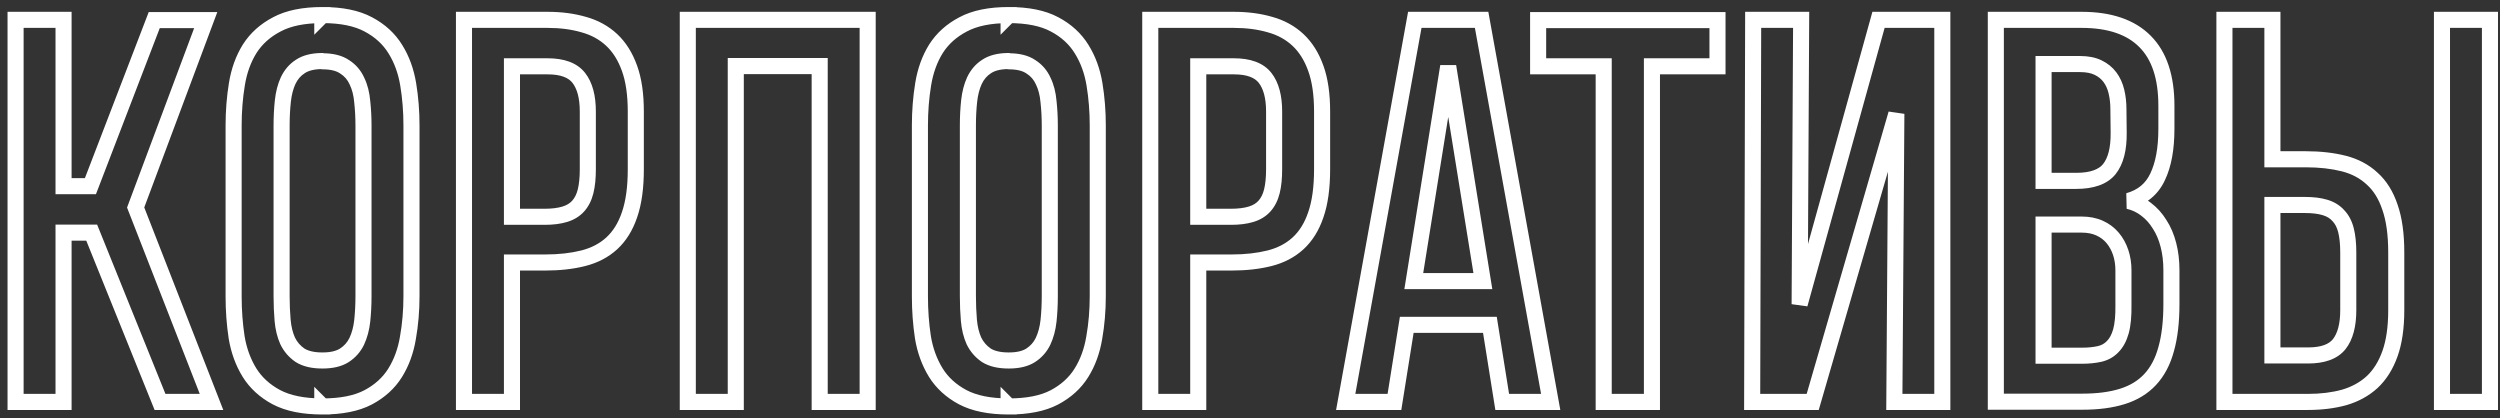 <?xml version="1.0" encoding="UTF-8"?> <svg xmlns="http://www.w3.org/2000/svg" width="311" height="52" viewBox="0 0 311 52" fill="none"><rect x="0" y="0" width="311" height="52" fill="#333333" stroke="none"/> <path d="M1.938 50H0.938V51H1.938V50ZM1.938 2.469V1.469H0.938V2.469H1.938ZM7.906 2.469H8.906V1.469H7.906V2.469ZM7.906 23.156H6.906V24.156H7.906V23.156ZM11.25 23.156V24.156H11.937L12.184 23.515L11.25 23.156ZM19.188 2.5V1.5H18.5L18.254 2.141L19.188 2.5ZM25.594 2.5L26.53 2.85L27.035 1.5H25.594V2.5ZM16.875 25.812L15.938 25.462L15.805 25.82L15.943 26.176L16.875 25.812ZM26.312 50V51H27.776L27.244 49.636L26.312 50ZM19.906 50L18.979 50.374L19.232 51H19.906V50ZM11.406 28.938L12.334 28.563L12.081 27.938H11.406V28.938ZM7.906 28.938V27.938H6.906V28.938H7.906ZM7.906 50V51H8.906V50H7.906ZM2.938 50V2.469H0.938V50H2.938ZM1.938 3.469H7.906V1.469H1.938V3.469ZM6.906 2.469V23.156H8.906V2.469H6.906ZM7.906 24.156H11.25V22.156H7.906V24.156ZM12.184 23.515L20.121 2.859L18.254 2.141L10.316 22.798L12.184 23.515ZM19.188 3.5H25.594V1.5H19.188V3.5ZM24.657 2.15L15.938 25.462L17.812 26.163L26.53 2.85L24.657 2.15ZM15.943 26.176L25.381 50.364L27.244 49.636L17.807 25.449L15.943 26.176ZM26.312 49H19.906V51H26.312V49ZM20.834 49.626L12.334 28.563L10.479 29.312L18.979 50.374L20.834 49.626ZM11.406 27.938H7.906V29.938H11.406V27.938ZM6.906 28.938V50H8.906V28.938H6.906ZM7.906 49H1.938V51H7.906V49ZM40.094 1.906H39.094V4.32L40.801 2.613L40.094 1.906ZM40.125 1.875V0.875H39.711L39.418 1.168L40.125 1.875ZM45.812 3.031L45.34 3.913L45.345 3.915L45.812 3.031ZM49.188 6.125L48.335 6.648L48.339 6.654L49.188 6.125ZM50.75 42L49.765 41.825L49.763 41.838L50.75 42ZM45.781 49.438L46.244 50.324L46.249 50.322L45.781 49.438ZM40.125 50.562L39.418 51.27L39.711 51.562H40.125V50.562ZM40.094 50.531L40.801 49.824L39.094 48.117V50.531H40.094ZM40.094 50.562V51.562H41.094V50.562H40.094ZM34.375 49.406L33.902 50.288L33.908 50.29L34.375 49.406ZM31.031 46.344L30.179 46.866L30.183 46.873L31.031 46.344ZM29.438 41.969L28.449 42.119L28.45 42.126L28.451 42.133L29.438 41.969ZM29.469 10.469L30.456 10.631L30.456 10.629L29.469 10.469ZM31.062 6.062L30.22 5.524L30.214 5.534L31.062 6.062ZM34.438 3.031L34.9 3.918L34.91 3.913L34.438 3.031ZM40.094 1.875H41.094V0.875H40.094V1.875ZM42.812 44.219L43.343 45.067L43.349 45.062L42.812 44.219ZM44.375 42.469L45.275 42.906L45.279 42.896L44.375 42.469ZM45.062 39.906L46.057 40.014L46.057 40.012L45.062 39.906ZM45.062 12.656L44.066 12.741L44.067 12.753L44.068 12.764L45.062 12.656ZM44.406 10.094L43.492 10.5L43.499 10.515L43.507 10.531L44.406 10.094ZM42.875 8.312L42.309 9.137L42.323 9.147L42.338 9.156L42.875 8.312ZM39.969 7.594L40.416 6.699L40.196 6.589L39.95 6.594L39.969 7.594ZM37.344 8.281L37.886 9.122L37.895 9.115L37.905 9.109L37.344 8.281ZM35.844 10.031L34.939 9.604L34.934 9.615L35.844 10.031ZM35.781 42.406L34.867 42.812L34.874 42.828L34.882 42.843L35.781 42.406ZM37.312 44.188L36.746 45.011L36.761 45.022L36.776 45.031L37.312 44.188ZM40.801 2.613L40.832 2.582L39.418 1.168L39.387 1.199L40.801 2.613ZM40.125 2.875C42.383 2.875 44.098 3.247 45.34 3.913L46.285 2.15C44.652 1.274 42.576 0.875 40.125 0.875V2.875ZM45.345 3.915C46.66 4.61 47.645 5.522 48.335 6.648L50.04 5.602C49.147 4.144 47.882 2.994 46.28 2.147L45.345 3.915ZM48.339 6.654C49.053 7.801 49.543 9.132 49.794 10.662L51.768 10.338C51.478 8.577 50.905 6.991 50.036 5.596L48.339 6.654ZM49.794 10.662C50.056 12.252 50.188 13.896 50.188 15.594H52.188C52.188 13.792 52.048 12.04 51.768 10.338L49.794 10.662ZM50.188 15.594V36.844H52.188V15.594H50.188ZM50.188 36.844C50.188 38.581 50.046 40.241 49.765 41.825L51.735 42.175C52.037 40.467 52.188 38.69 52.188 36.844H50.188ZM49.763 41.838C49.511 43.368 49.022 44.699 48.307 45.846L50.005 46.904C50.874 45.509 51.447 43.923 51.737 42.162L49.763 41.838ZM48.307 45.846C47.619 46.952 46.632 47.857 45.314 48.553L46.249 50.322C47.847 49.477 49.111 48.34 50.005 46.904L48.307 45.846ZM45.319 48.551C44.073 49.201 42.363 49.562 40.125 49.562V51.562C42.553 51.562 44.615 51.174 46.244 50.324L45.319 48.551ZM40.832 49.855L40.801 49.824L39.387 51.238L39.418 51.27L40.832 49.855ZM39.094 50.531V50.562H41.094V50.531H39.094ZM40.094 49.562C37.837 49.562 36.108 49.191 34.842 48.522L33.908 50.29C35.558 51.163 37.642 51.562 40.094 51.562V49.562ZM34.848 48.525C33.55 47.829 32.571 46.924 31.88 45.815L30.183 46.873C31.075 48.305 32.325 49.442 33.902 50.288L34.848 48.525ZM31.884 45.821C31.165 44.648 30.675 43.314 30.424 41.804L28.451 42.133C28.741 43.874 29.314 45.456 30.179 46.866L31.884 45.821ZM30.426 41.819C30.184 40.225 30.062 38.577 30.062 36.875H28.062C28.062 38.673 28.191 40.421 28.449 42.119L30.426 41.819ZM30.062 36.875V15.594H28.062V36.875H30.062ZM30.062 15.594C30.062 13.874 30.194 12.22 30.456 10.631L28.482 10.306C28.202 12.009 28.062 13.772 28.062 15.594H30.062ZM30.456 10.629C30.708 9.077 31.198 7.736 31.911 6.591L30.214 5.534C29.344 6.93 28.771 8.528 28.482 10.308L30.456 10.629ZM31.905 6.601C32.616 5.488 33.605 4.593 34.9 3.918L33.975 2.145C32.395 2.969 31.134 4.095 30.22 5.524L31.905 6.601ZM34.91 3.913C36.153 3.246 37.859 2.875 40.094 2.875V0.875C37.662 0.875 35.597 1.275 33.965 2.15L34.91 3.913ZM39.094 1.875V1.906H41.094V1.875H39.094ZM40.125 45.844C41.361 45.844 42.462 45.617 43.343 45.067L42.282 43.371C41.829 43.654 41.139 43.844 40.125 43.844V45.844ZM43.349 45.062C44.192 44.526 44.839 43.802 45.275 42.906L43.475 42.032C43.203 42.593 42.808 43.036 42.276 43.375L43.349 45.062ZM45.279 42.896C45.688 42.03 45.942 41.066 46.057 40.014L44.068 39.798C43.974 40.663 43.77 41.407 43.471 42.042L45.279 42.896ZM46.057 40.012C46.165 38.995 46.219 37.928 46.219 36.812H44.219C44.219 37.864 44.168 38.86 44.068 39.8L46.057 40.012ZM46.219 36.812V15.625H44.219V36.812H46.219ZM46.219 15.625C46.219 14.57 46.165 13.544 46.057 12.548L44.068 12.764C44.168 13.685 44.219 14.638 44.219 15.625H46.219ZM46.059 12.571C45.967 11.495 45.724 10.517 45.306 9.657L43.507 10.531C43.797 11.129 43.991 11.859 44.066 12.741L46.059 12.571ZM45.32 9.688C44.907 8.759 44.267 8.013 43.412 7.469L42.338 9.156C42.858 9.487 43.238 9.928 43.492 10.5L45.32 9.688ZM43.441 7.488C42.549 6.875 41.408 6.625 40.125 6.625V8.625C41.175 8.625 41.867 8.833 42.309 9.137L43.441 7.488ZM40.125 6.625C40.167 6.625 40.28 6.631 40.416 6.699L39.522 8.488C39.741 8.598 39.958 8.625 40.125 8.625V6.625ZM39.95 6.594C38.729 6.617 37.643 6.871 36.783 7.453L37.905 9.109C38.337 8.817 39 8.612 39.988 8.594L39.95 6.594ZM36.802 7.441C35.986 7.967 35.367 8.699 34.94 9.604L36.748 10.458C37.029 9.863 37.409 9.429 37.886 9.122L36.802 7.441ZM34.934 9.615C34.548 10.459 34.307 11.411 34.193 12.454L36.182 12.671C36.276 11.798 36.472 11.061 36.753 10.447L34.934 9.615ZM34.193 12.454C34.085 13.453 34.031 14.51 34.031 15.625H36.031C36.031 14.573 36.082 13.589 36.182 12.671L34.193 12.454ZM34.031 15.625V36.844H36.031V15.625H34.031ZM34.031 36.844C34.031 37.912 34.074 38.941 34.16 39.93L36.153 39.757C36.072 38.83 36.031 37.859 36.031 36.844H34.031ZM34.16 39.93C34.251 40.98 34.482 41.946 34.867 42.812L36.695 42C36.414 41.367 36.228 40.624 36.153 39.757L34.16 39.93ZM34.882 42.843C35.311 43.728 35.936 44.455 36.746 45.011L37.879 43.364C37.355 43.003 36.959 42.543 36.681 41.969L34.882 42.843ZM36.776 45.031C37.679 45.606 38.815 45.844 40.094 45.844V43.844C39.039 43.844 38.321 43.644 37.849 43.344L36.776 45.031ZM40.094 45.844H40.125V43.844H40.094V45.844ZM78.312 26.719L77.368 26.391L77.365 26.398L78.312 26.719ZM76.094 30.281L76.768 31.02L76.769 31.019L76.094 30.281ZM63.688 32.656V31.656H62.688V32.656H63.688ZM63.688 50V51H64.688V50H63.688ZM57.719 50H56.719V51H57.719V50ZM57.719 2.469V1.469H56.719V2.469H57.719ZM72.625 3.062L72.344 4.022L72.351 4.024L72.358 4.026L72.625 3.062ZM78.312 8.5L77.371 8.836L77.372 8.841L78.312 8.5ZM63.688 8.25V7.25H62.688V8.25H63.688ZM63.688 26.969H62.688V27.969H63.688V26.969ZM71.906 25.656L71.168 24.982L71.166 24.984L71.906 25.656ZM78.094 21.062C78.094 23.266 77.84 25.031 77.368 26.391L79.257 27.047C79.827 25.407 80.094 23.401 80.094 21.062H78.094ZM77.365 26.398C76.91 27.746 76.253 28.78 75.419 29.543L76.769 31.019C77.893 29.991 78.715 28.65 79.26 27.039L77.365 26.398ZM75.419 29.543C74.596 30.295 73.571 30.837 72.317 31.156L72.808 33.094C74.346 32.704 75.675 32.017 76.768 31.02L75.419 29.543ZM72.317 31.156C71.017 31.485 69.519 31.656 67.812 31.656V33.656C69.648 33.656 71.316 33.473 72.808 33.094L72.317 31.156ZM67.812 31.656H63.688V33.656H67.812V31.656ZM62.688 32.656V50H64.688V32.656H62.688ZM63.688 49H57.719V51H63.688V49ZM58.719 50V2.469H56.719V50H58.719ZM57.719 3.469H68.094V1.469H57.719V3.469ZM68.094 3.469C69.682 3.469 71.096 3.657 72.344 4.022L72.906 2.103C71.445 1.676 69.839 1.469 68.094 1.469V3.469ZM72.358 4.026C73.568 4.361 74.579 4.921 75.411 5.699L76.777 4.238C75.692 3.224 74.39 2.514 72.892 2.099L72.358 4.026ZM75.411 5.699C76.233 6.468 76.894 7.501 77.371 8.836L79.254 8.164C78.689 6.582 77.871 5.261 76.777 4.238L75.411 5.699ZM77.372 8.841C77.841 10.135 78.094 11.802 78.094 13.875H80.094C80.094 11.656 79.826 9.74 79.253 8.159L77.372 8.841ZM78.094 13.875V21.062H80.094V13.875H78.094ZM74.125 13.875C74.125 11.926 73.73 10.275 72.787 9.071L71.213 10.304C71.77 11.017 72.125 12.157 72.125 13.875H74.125ZM72.787 9.071C71.767 7.768 70.106 7.25 68.125 7.25V9.25C69.811 9.25 70.733 9.691 71.213 10.304L72.787 9.071ZM68.125 7.25H63.688V9.25H68.125V7.25ZM62.688 8.25V26.969H64.688V8.25H62.688ZM63.688 27.969H67.75V25.969H63.688V27.969ZM67.75 27.969C68.794 27.969 69.731 27.858 70.54 27.613L69.96 25.699C69.394 25.871 68.664 25.969 67.75 25.969V27.969ZM70.54 27.613C71.372 27.361 72.09 26.941 72.646 26.329L71.166 24.984C70.889 25.288 70.503 25.535 69.96 25.699L70.54 27.613ZM72.645 26.331C73.214 25.707 73.594 24.935 73.814 24.055L71.874 23.57C71.719 24.19 71.474 24.647 71.168 24.982L72.645 26.331ZM73.814 24.055C74.027 23.201 74.125 22.198 74.125 21.062H72.125C72.125 22.094 72.035 22.924 71.874 23.57L73.814 24.055ZM74.125 21.062V13.875H72.125V21.062H74.125ZM85.562 50H84.562V51H85.562V50ZM85.562 2.469V1.469H84.562V2.469H85.562ZM107.938 2.469H108.938V1.469H107.938V2.469ZM107.938 50V51H108.938V50H107.938ZM101.969 50H100.969V51H101.969V50ZM101.969 8.219H102.969V7.219H101.969V8.219ZM91.531 8.219V7.219H90.531V8.219H91.531ZM91.531 50V51H92.531V50H91.531ZM86.562 50V2.469H84.562V50H86.562ZM85.562 3.469H107.938V1.469H85.562V3.469ZM106.938 2.469V50H108.938V2.469H106.938ZM107.938 49H101.969V51H107.938V49ZM102.969 50V8.219H100.969V50H102.969ZM101.969 7.219H91.531V9.219H101.969V7.219ZM90.531 8.219V50H92.531V8.219H90.531ZM91.531 49H85.562V51H91.531V49ZM125.469 1.906H124.469V4.32L126.176 2.613L125.469 1.906ZM125.5 1.875V0.875H125.086L124.793 1.168L125.5 1.875ZM131.188 3.031L130.715 3.913L130.72 3.915L131.188 3.031ZM134.562 6.125L133.71 6.648L133.714 6.654L134.562 6.125ZM136.125 42L135.14 41.825L135.138 41.838L136.125 42ZM131.156 49.438L131.619 50.324L131.624 50.322L131.156 49.438ZM125.5 50.562L124.793 51.27L125.086 51.562H125.5V50.562ZM125.469 50.531L126.176 49.824L124.469 48.117V50.531H125.469ZM125.469 50.562V51.562H126.469V50.562H125.469ZM119.75 49.406L119.277 50.288L119.283 50.29L119.75 49.406ZM116.406 46.344L115.554 46.866L115.557 46.873L116.406 46.344ZM114.812 41.969L113.824 42.119L113.825 42.126L113.826 42.133L114.812 41.969ZM114.844 10.469L115.83 10.631L115.831 10.629L114.844 10.469ZM116.438 6.062L115.595 5.524L115.589 5.534L116.438 6.062ZM119.812 3.031L120.275 3.918L120.285 3.913L119.812 3.031ZM125.469 1.875H126.469V0.875H125.469V1.875ZM128.188 44.219L128.718 45.067L128.724 45.062L128.188 44.219ZM129.75 42.469L130.65 42.906L130.654 42.896L129.75 42.469ZM130.438 39.906L131.432 40.014L131.432 40.012L130.438 39.906ZM130.438 12.656L129.441 12.741L129.442 12.753L129.443 12.764L130.438 12.656ZM129.781 10.094L128.867 10.5L128.874 10.515L128.882 10.531L129.781 10.094ZM128.25 8.312L127.683 9.137L127.698 9.147L127.713 9.156L128.25 8.312ZM125.344 7.594L125.791 6.699L125.571 6.589L125.325 6.594L125.344 7.594ZM122.719 8.281L123.261 9.122L123.27 9.115L123.28 9.109L122.719 8.281ZM121.219 10.031L120.314 9.604L120.309 9.615L121.219 10.031ZM121.156 42.406L120.242 42.812L120.249 42.828L120.257 42.843L121.156 42.406ZM122.688 44.188L122.121 45.011L122.136 45.022L122.151 45.031L122.688 44.188ZM126.176 2.613L126.207 2.582L124.793 1.168L124.762 1.199L126.176 2.613ZM125.5 2.875C127.758 2.875 129.473 3.247 130.715 3.913L131.66 2.15C130.027 1.274 127.951 0.875 125.5 0.875V2.875ZM130.72 3.915C132.035 4.61 133.02 5.522 133.71 6.648L135.415 5.602C134.521 4.144 133.257 2.994 131.655 2.147L130.72 3.915ZM133.714 6.654C134.428 7.801 134.918 9.132 135.17 10.662L137.143 10.338C136.853 8.577 136.28 6.991 135.411 5.596L133.714 6.654ZM135.17 10.662C135.431 12.252 135.562 13.896 135.562 15.594H137.562C137.562 13.792 137.423 12.04 137.143 10.338L135.17 10.662ZM135.562 15.594V36.844H137.562V15.594H135.562ZM135.562 36.844C135.562 38.581 135.421 40.241 135.14 41.825L137.11 42.175C137.412 40.467 137.562 38.69 137.562 36.844H135.562ZM135.138 41.838C134.886 43.368 134.397 44.699 133.682 45.846L135.38 46.904C136.249 45.509 136.822 43.923 137.112 42.162L135.138 41.838ZM133.682 45.846C132.994 46.952 132.007 47.857 130.689 48.553L131.624 50.322C133.222 49.477 134.486 48.34 135.38 46.904L133.682 45.846ZM130.694 48.551C129.448 49.201 127.738 49.562 125.5 49.562V51.562C127.928 51.562 129.99 51.174 131.619 50.324L130.694 48.551ZM126.207 49.855L126.176 49.824L124.762 51.238L124.793 51.27L126.207 49.855ZM124.469 50.531V50.562H126.469V50.531H124.469ZM125.469 49.562C123.212 49.562 121.483 49.191 120.217 48.522L119.283 50.29C120.933 51.163 123.017 51.562 125.469 51.562V49.562ZM120.223 48.525C118.925 47.829 117.946 46.924 117.255 45.815L115.557 46.873C116.45 48.305 117.7 49.442 119.277 50.288L120.223 48.525ZM117.259 45.821C116.54 44.648 116.05 43.314 115.799 41.804L113.826 42.133C114.116 43.874 114.689 45.456 115.554 46.866L117.259 45.821ZM115.801 41.819C115.559 40.225 115.438 38.577 115.438 36.875H113.438C113.438 38.673 113.566 40.421 113.824 42.119L115.801 41.819ZM115.438 36.875V15.594H113.438V36.875H115.438ZM115.438 15.594C115.438 13.874 115.569 12.22 115.83 10.631L113.857 10.306C113.577 12.009 113.438 13.772 113.438 15.594H115.438ZM115.831 10.629C116.083 9.077 116.573 7.736 117.286 6.591L115.589 5.534C114.719 6.93 114.146 8.528 113.857 10.308L115.831 10.629ZM117.28 6.601C117.991 5.488 118.98 4.593 120.275 3.918L119.35 2.145C117.77 2.969 116.509 4.095 115.595 5.524L117.28 6.601ZM120.285 3.913C121.528 3.246 123.234 2.875 125.469 2.875V0.875C123.037 0.875 120.972 1.275 119.34 2.15L120.285 3.913ZM124.469 1.875V1.906H126.469V1.875H124.469ZM125.5 45.844C126.736 45.844 127.837 45.617 128.717 45.067L127.658 43.371C127.204 43.654 126.514 43.844 125.5 43.844V45.844ZM128.724 45.062C129.567 44.526 130.214 43.802 130.65 42.906L128.85 42.032C128.578 42.593 128.183 43.036 127.651 43.375L128.724 45.062ZM130.654 42.896C131.063 42.03 131.317 41.066 131.432 40.014L129.443 39.798C129.349 40.663 129.145 41.407 128.846 42.042L130.654 42.896ZM131.432 40.012C131.54 38.995 131.594 37.928 131.594 36.812H129.594C129.594 37.864 129.543 38.86 129.443 39.8L131.432 40.012ZM131.594 36.812V15.625H129.594V36.812H131.594ZM131.594 15.625C131.594 14.57 131.54 13.544 131.432 12.548L129.443 12.764C129.543 13.685 129.594 14.638 129.594 15.625H131.594ZM131.434 12.571C131.342 11.495 131.099 10.517 130.681 9.657L128.882 10.531C129.172 11.129 129.366 11.859 129.441 12.741L131.434 12.571ZM130.695 9.688C130.282 8.759 129.642 8.013 128.787 7.469L127.713 9.156C128.233 9.487 128.613 9.928 128.867 10.5L130.695 9.688ZM128.817 7.488C127.924 6.875 126.783 6.625 125.5 6.625V8.625C126.55 8.625 127.242 8.833 127.683 9.137L128.817 7.488ZM125.5 6.625C125.542 6.625 125.655 6.631 125.791 6.699L124.897 8.488C125.116 8.598 125.333 8.625 125.5 8.625V6.625ZM125.325 6.594C124.104 6.617 123.018 6.871 122.158 7.453L123.28 9.109C123.712 8.817 124.375 8.612 125.363 8.594L125.325 6.594ZM122.177 7.441C121.361 7.967 120.742 8.699 120.314 9.604L122.123 10.458C122.404 9.863 122.784 9.429 123.261 9.122L122.177 7.441ZM120.309 9.615C119.923 10.459 119.682 11.411 119.568 12.454L121.557 12.671C121.652 11.798 121.847 11.061 122.128 10.447L120.309 9.615ZM119.568 12.454C119.46 13.453 119.406 14.51 119.406 15.625H121.406C121.406 14.573 121.457 13.589 121.557 12.671L119.568 12.454ZM119.406 15.625V36.844H121.406V15.625H119.406ZM119.406 36.844C119.406 37.912 119.449 38.941 119.535 39.93L121.527 39.757C121.447 38.83 121.406 37.859 121.406 36.844H119.406ZM119.535 39.93C119.626 40.98 119.857 41.946 120.242 42.812L122.07 42C121.789 41.367 121.603 40.624 121.527 39.757L119.535 39.93ZM120.257 42.843C120.686 43.728 121.311 44.455 122.121 45.011L123.254 43.364C122.73 43.003 122.334 42.543 122.056 41.969L120.257 42.843ZM122.151 45.031C123.054 45.606 124.19 45.844 125.469 45.844V43.844C124.414 43.844 123.696 43.644 123.224 43.344L122.151 45.031ZM125.469 45.844H125.5V43.844H125.469V45.844ZM163.688 26.719L162.743 26.391L162.74 26.398L163.688 26.719ZM161.469 30.281L162.143 31.02L162.144 31.019L161.469 30.281ZM149.062 32.656V31.656H148.062V32.656H149.062ZM149.062 50V51H150.062V50H149.062ZM143.094 50H142.094V51H143.094V50ZM143.094 2.469V1.469H142.094V2.469H143.094ZM158 3.062L157.719 4.022L157.726 4.024L157.733 4.026L158 3.062ZM163.688 8.5L162.746 8.836L162.747 8.841L163.688 8.5ZM149.062 8.25V7.25H148.062V8.25H149.062ZM149.062 26.969H148.062V27.969H149.062V26.969ZM157.281 25.656L156.543 24.982L156.541 24.984L157.281 25.656ZM163.469 21.062C163.469 23.266 163.215 25.031 162.743 26.391L164.632 27.047C165.202 25.407 165.469 23.401 165.469 21.062H163.469ZM162.74 26.398C162.285 27.746 161.628 28.78 160.794 29.543L162.144 31.019C163.268 29.991 164.09 28.65 164.635 27.039L162.74 26.398ZM160.794 29.543C159.971 30.295 158.946 30.837 157.692 31.156L158.183 33.094C159.721 32.704 161.05 32.017 162.143 31.02L160.794 29.543ZM157.692 31.156C156.392 31.485 154.894 31.656 153.188 31.656V33.656C155.023 33.656 156.691 33.473 158.183 33.094L157.692 31.156ZM153.188 31.656H149.062V33.656H153.188V31.656ZM148.062 32.656V50H150.062V32.656H148.062ZM149.062 49H143.094V51H149.062V49ZM144.094 50V2.469H142.094V50H144.094ZM143.094 3.469H153.469V1.469H143.094V3.469ZM153.469 3.469C155.057 3.469 156.471 3.657 157.719 4.022L158.281 2.103C156.821 1.676 155.214 1.469 153.469 1.469V3.469ZM157.733 4.026C158.943 4.361 159.954 4.921 160.786 5.699L162.152 4.238C161.067 3.224 159.765 2.514 158.267 2.099L157.733 4.026ZM160.786 5.699C161.608 6.468 162.269 7.501 162.746 8.836L164.629 8.164C164.064 6.582 163.246 5.261 162.152 4.238L160.786 5.699ZM162.747 8.841C163.216 10.135 163.469 11.802 163.469 13.875H165.469C165.469 11.656 165.201 9.74 164.628 8.159L162.747 8.841ZM163.469 13.875V21.062H165.469V13.875H163.469ZM159.5 13.875C159.5 11.926 159.105 10.275 158.163 9.071L156.587 10.304C157.145 11.017 157.5 12.157 157.5 13.875H159.5ZM158.163 9.071C157.142 7.768 155.481 7.25 153.5 7.25V9.25C155.186 9.25 156.108 9.691 156.587 10.304L158.163 9.071ZM153.5 7.25H149.062V9.25H153.5V7.25ZM148.062 8.25V26.969H150.062V8.25H148.062ZM149.062 27.969H153.125V25.969H149.062V27.969ZM153.125 27.969C154.169 27.969 155.106 27.858 155.915 27.613L155.335 25.699C154.769 25.871 154.039 25.969 153.125 25.969V27.969ZM155.915 27.613C156.747 27.361 157.465 26.941 158.021 26.329L156.541 24.984C156.264 25.288 155.878 25.535 155.335 25.699L155.915 27.613ZM158.02 26.331C158.589 25.707 158.969 24.935 159.189 24.055L157.249 23.57C157.094 24.19 156.849 24.647 156.543 24.982L158.02 26.331ZM159.189 24.055C159.402 23.201 159.5 22.198 159.5 21.062H157.5C157.5 22.094 157.41 22.924 157.249 23.57L159.189 24.055ZM159.5 21.062V13.875H157.5V21.062H159.5ZM176 2.469V1.469H175.165L175.016 2.291L176 2.469ZM184.312 2.469L185.297 2.291L185.148 1.469H184.312V2.469ZM192.906 50V51H194.103L193.89 49.822L192.906 50ZM186.875 50L185.887 50.158L186.022 51H186.875V50ZM185.344 40.406L186.331 40.249L186.197 39.406H185.344V40.406ZM175 40.406V39.406H174.147L174.012 40.249L175 40.406ZM173.469 50V51H174.322L174.456 50.158L173.469 50ZM167.406 50L166.422 49.822L166.209 51H167.406V50ZM175.875 34.969L174.888 34.81L174.702 35.969H175.875V34.969ZM184.469 34.969V35.969H185.643L185.456 34.809L184.469 34.969ZM180.156 8.25L181.143 8.091L179.169 8.092L180.156 8.25ZM176 3.469H184.312V1.469H176V3.469ZM183.328 2.647L191.922 50.178L193.89 49.822L185.297 2.291L183.328 2.647ZM192.906 49H186.875V51H192.906V49ZM187.863 49.842L186.331 40.249L184.356 40.564L185.887 50.158L187.863 49.842ZM185.344 39.406H175V41.406H185.344V39.406ZM174.012 40.249L172.481 49.842L174.456 50.158L175.988 40.564L174.012 40.249ZM173.469 49H167.406V51H173.469V49ZM168.39 50.178L176.984 2.647L175.016 2.291L166.422 49.822L168.39 50.178ZM175.875 35.969H184.469V33.969H175.875V35.969ZM185.456 34.809L181.143 8.091L179.169 8.409L183.482 35.128L185.456 34.809ZM179.169 8.092L174.888 34.81L176.862 35.127L181.144 8.408L179.169 8.092ZM205.5 8.25V7.25H204.5V8.25H205.5ZM205.5 50V51H206.5V50H205.5ZM199.5 50H198.5V51H199.5V50ZM199.5 8.25H200.5V7.25H199.5V8.25ZM191.344 8.25H190.344V9.25H191.344V8.25ZM191.344 2.5V1.5H190.344V2.5H191.344ZM213.656 2.5H214.656V1.5H213.656V2.5ZM213.656 8.25V9.25H214.656V8.25H213.656ZM204.5 8.25V50H206.5V8.25H204.5ZM205.5 49H199.5V51H205.5V49ZM200.5 50V8.25H198.5V50H200.5ZM199.5 7.25H191.344V9.25H199.5V7.25ZM192.344 8.25V2.5H190.344V8.25H192.344ZM191.344 3.5H213.656V1.5H191.344V3.5ZM212.656 2.5V8.25H214.656V2.5H212.656ZM213.656 7.25H205.5V9.25H213.656V7.25ZM235.656 50L234.656 49.993L234.649 51H235.656V50ZM235.906 14.156L236.906 14.163L234.946 13.877L235.906 14.156ZM225.5 50V51H226.251L226.46 50.279L225.5 50ZM217.969 50L216.969 49.997L216.966 51H217.969V50ZM218.094 2.469V1.469H217.096L217.094 2.466L218.094 2.469ZM224.062 2.469L225.062 2.474L225.068 1.469H224.062V2.469ZM223.875 37.844L222.875 37.839L224.839 38.111L223.875 37.844ZM233.688 2.469V1.469H232.927L232.724 2.201L233.688 2.469ZM241.625 2.469H242.625V1.469H241.625V2.469ZM241.625 50V51H242.625V50H241.625ZM236.656 50.007L236.906 14.163L234.906 14.149L234.656 49.993L236.656 50.007ZM234.946 13.877L224.54 49.721L226.46 50.279L236.867 14.435L234.946 13.877ZM225.5 49H217.969V51H225.5V49ZM218.969 50.003L219.094 2.471L217.094 2.466L216.969 49.997L218.969 50.003ZM218.094 3.469H224.062V1.469H218.094V3.469ZM223.063 2.463L222.875 37.839L224.875 37.849L225.062 2.474L223.063 2.463ZM224.839 38.111L234.651 2.736L232.724 2.201L222.911 37.577L224.839 38.111ZM233.688 3.469H241.625V1.469H233.688V3.469ZM240.625 2.469V50H242.625V2.469H240.625ZM241.625 49H235.656V51H241.625V49ZM254.219 27.938V26.938H253.219V27.938H254.219ZM254.219 44.25H253.219V45.25H254.219V44.25ZM262.812 43.125L262.105 42.418L262.097 42.426L262.089 42.434L262.812 43.125ZM263.844 41.219L264.806 41.49L264.808 41.484L263.844 41.219ZM264.156 37.906H263.156V37.914L263.156 37.921L264.156 37.906ZM263.531 13.594H262.531L262.531 13.604L263.531 13.594ZM254.219 7.969V6.969H253.219V7.969H254.219ZM254.219 22.5H253.219V23.5H254.219V22.5ZM262.406 21.031L263.184 21.66L263.19 21.652L262.406 21.031ZM263.562 16.531L264.562 16.521V16.521L263.562 16.531ZM269.469 43.438L268.507 43.164L268.503 43.177L269.469 43.438ZM267.469 47.219L266.739 46.535L266.738 46.536L267.469 47.219ZM248.281 49.969H247.281V50.969H248.281V49.969ZM248.281 2.469V1.469H247.281V2.469H248.281ZM266.844 5.156L266.133 5.859L266.137 5.863L266.844 5.156ZM268.406 22L267.504 21.568L267.5 21.578L268.406 22ZM264.781 25L264.511 24.037L264.556 25.974L264.781 25ZM266.969 26.031L266.357 26.822L266.363 26.827L266.369 26.831L266.969 26.031ZM268.656 27.906L267.803 28.428L267.812 28.442L267.821 28.455L268.656 27.906ZM269.75 30.469L268.781 30.716L268.782 30.721L269.75 30.469ZM265.156 33.625C265.156 32.736 265.027 31.889 264.761 31.09L262.864 31.723C263.056 32.299 263.156 32.931 263.156 33.625H265.156ZM264.761 31.09C264.495 30.291 264.102 29.574 263.578 28.951L262.047 30.237C262.398 30.655 262.672 31.147 262.864 31.723L264.761 31.09ZM263.578 28.951C263.04 28.31 262.376 27.814 261.599 27.464L260.776 29.286C261.291 29.519 261.71 29.836 262.047 30.237L263.578 28.951ZM261.599 27.464C260.803 27.104 259.919 26.938 258.969 26.938V28.938C259.685 28.938 260.28 29.062 260.776 29.286L261.599 27.464ZM258.969 26.938H254.219V28.938H258.969V26.938ZM253.219 27.938V44.25H255.219V27.938H253.219ZM254.219 45.25H259.031V43.25H254.219V45.25ZM259.031 45.25C259.883 45.25 260.677 45.172 261.408 45.007L260.967 43.056C260.406 43.182 259.763 43.25 259.031 43.25V45.25ZM261.408 45.007C262.237 44.819 262.956 44.423 263.536 43.816L262.089 42.434C261.794 42.744 261.43 42.951 260.967 43.056L261.408 45.007ZM263.52 43.832C264.13 43.222 264.544 42.419 264.806 41.49L262.881 40.947C262.685 41.644 262.412 42.112 262.105 42.418L263.52 43.832ZM264.808 41.484C265.073 40.522 265.178 39.312 265.156 37.891L263.156 37.921C263.177 39.251 263.073 40.249 262.88 40.954L264.808 41.484ZM265.156 37.906V33.625H263.156V37.906H265.156ZM264.531 13.594C264.531 12.732 264.441 11.913 264.253 11.139L262.309 11.611C262.455 12.212 262.531 12.872 262.531 13.594H264.531ZM264.253 11.139C264.059 10.337 263.735 9.616 263.269 8.994L261.669 10.194C261.952 10.572 262.171 11.038 262.309 11.611L264.253 11.139ZM263.269 8.994C262.791 8.357 262.172 7.862 261.435 7.506L260.565 9.307C261.036 9.534 261.397 9.831 261.669 10.194L263.269 8.994ZM261.435 7.506C260.66 7.132 259.763 6.969 258.781 6.969V8.969C259.55 8.969 260.131 9.097 260.565 9.307L261.435 7.506ZM258.781 6.969H254.219V8.969H258.781V6.969ZM253.219 7.969V22.5H255.219V7.969H253.219ZM254.219 23.5H258.281V21.5H254.219V23.5ZM258.281 23.5C260.373 23.5 262.117 22.98 263.184 21.66L261.629 20.402C261.112 21.041 260.107 21.5 258.281 21.5V23.5ZM263.19 21.652C264.185 20.395 264.584 18.627 264.562 16.521L262.563 16.542C262.582 18.435 262.211 19.667 261.622 20.41L263.19 21.652ZM264.562 16.521L264.531 13.583L262.531 13.604L262.563 16.542L264.562 16.521ZM269.125 37.812C269.125 39.961 268.912 41.738 268.507 43.164L270.431 43.711C270.901 42.054 271.125 40.081 271.125 37.812H269.125ZM268.503 43.177C268.121 44.59 267.524 45.696 266.739 46.535L268.199 47.902C269.247 46.783 269.983 45.368 270.434 43.698L268.503 43.177ZM266.738 46.536C265.973 47.354 264.983 47.966 263.732 48.358L264.33 50.267C265.872 49.784 267.172 49 268.199 47.902L266.738 46.536ZM263.732 48.358C262.458 48.758 260.907 48.969 259.062 48.969V50.969C261.051 50.969 262.813 50.742 264.33 50.267L263.732 48.358ZM259.062 48.969H248.281V50.969H259.062V48.969ZM249.281 49.969V2.469H247.281V49.969H249.281ZM248.281 3.469H258.938V1.469H248.281V3.469ZM258.938 3.469C262.276 3.469 264.613 4.322 266.133 5.859L267.555 4.453C265.533 2.407 262.599 1.469 258.938 1.469V3.469ZM266.137 5.863C267.653 7.38 268.5 9.746 268.5 13.156H270.5C270.5 9.442 269.576 6.475 267.551 4.449L266.137 5.863ZM268.5 13.156V16.031H270.5V13.156H268.5ZM268.5 16.031C268.5 18.403 268.146 20.229 267.505 21.568L269.308 22.432C270.125 20.729 270.5 18.576 270.5 16.031H268.5ZM267.5 21.578C266.922 22.817 265.957 23.632 264.511 24.037L265.051 25.963C267.022 25.41 268.473 24.224 269.313 22.422L267.5 21.578ZM264.556 25.974C265.231 26.13 265.827 26.412 266.357 26.822L267.581 25.241C266.818 24.65 265.956 24.245 265.006 24.026L264.556 25.974ZM266.369 26.831C266.929 27.251 267.407 27.78 267.803 28.428L269.51 27.385C268.989 26.533 268.342 25.811 267.569 25.231L266.369 26.831ZM267.821 28.455C268.23 29.079 268.554 29.828 268.781 30.716L270.719 30.221C270.446 29.152 270.041 28.192 269.492 27.357L267.821 28.455ZM268.782 30.721C269.008 31.585 269.125 32.551 269.125 33.625H271.125C271.125 32.407 270.992 31.269 270.718 30.216L268.782 30.721ZM269.125 33.625V37.812H271.125V33.625H269.125ZM295.094 47.531L295.768 48.27L295.777 48.262L295.094 47.531ZM291.625 49.438L291.892 50.401L291.899 50.399L291.906 50.397L291.625 49.438ZM276.719 50H275.719V51H276.719V50ZM276.719 2.469V1.469H275.719V2.469H276.719ZM282.688 2.469H283.688V1.469H282.688V2.469ZM282.688 19.812H281.688V20.812H282.688V19.812ZM295.094 22.219L294.411 22.949L294.419 22.957L294.427 22.964L295.094 22.219ZM297.312 25.781L296.364 26.098L296.366 26.105L296.369 26.113L297.312 25.781ZM290.906 26.844L290.152 27.5L290.167 27.517L290.183 27.534L290.906 26.844ZM282.688 25.5V24.5H281.688V25.5H282.688ZM282.688 44.219H281.688V45.219H282.688V44.219ZM291 42.812L291.781 43.437L291.788 43.429L291 42.812ZM303.781 50H302.781V51H303.781V50ZM303.781 2.469V1.469H302.781V2.469H303.781ZM309.75 2.469H310.75V1.469H309.75V2.469ZM309.75 50V51H310.75V50H309.75ZM297.094 38.594C297.094 40.666 296.841 42.346 296.371 43.664L298.254 44.336C298.825 42.737 299.094 40.813 299.094 38.594H297.094ZM296.371 43.664C295.894 44.999 295.233 46.032 294.411 46.801L295.777 48.262C296.871 47.239 297.689 45.918 298.254 44.336L296.371 43.664ZM294.419 46.793C293.583 47.556 292.565 48.121 291.344 48.478L291.906 50.397C293.393 49.962 294.687 49.256 295.768 48.27L294.419 46.793ZM291.358 48.474C290.105 48.821 288.686 49 287.094 49V51C288.834 51 290.436 50.804 291.892 50.401L291.358 48.474ZM287.094 49H276.719V51H287.094V49ZM277.719 50V2.469H275.719V50H277.719ZM276.719 3.469H282.688V1.469H276.719V3.469ZM281.688 2.469V19.812H283.688V2.469H281.688ZM282.688 20.812H286.812V18.812H282.688V20.812ZM286.812 20.812C288.519 20.812 290.017 20.983 291.317 21.313L291.808 19.375C290.316 18.996 288.648 18.812 286.812 18.812V20.812ZM291.317 21.313C292.565 21.63 293.587 22.18 294.411 22.949L295.777 21.488C294.683 20.466 293.351 19.766 291.808 19.375L291.317 21.313ZM294.427 22.964C295.253 23.702 295.908 24.729 296.364 26.098L298.261 25.465C297.717 23.833 296.893 22.486 295.76 21.473L294.427 22.964ZM296.369 26.113C296.84 27.45 297.094 29.202 297.094 31.406H299.094C299.094 29.069 298.827 27.071 298.256 25.449L296.369 26.113ZM297.094 31.406V38.594H299.094V31.406H297.094ZM293.125 31.406C293.125 30.271 293.027 29.268 292.814 28.414L290.874 28.899C291.035 29.545 291.125 30.375 291.125 31.406H293.125ZM292.814 28.414C292.594 27.532 292.211 26.762 291.63 26.153L290.183 27.534C290.477 27.842 290.719 28.28 290.874 28.899L292.814 28.414ZM291.661 26.188C291.105 25.548 290.383 25.111 289.54 24.855L288.96 26.77C289.492 26.931 289.874 27.181 290.152 27.5L291.661 26.188ZM289.54 24.855C288.731 24.61 287.794 24.5 286.75 24.5V26.5C287.664 26.5 288.394 26.598 288.96 26.77L289.54 24.855ZM286.75 24.5H282.688V26.5H286.75V24.5ZM281.688 25.5V44.219H283.688V25.5H281.688ZM282.688 45.219H287.125V43.219H282.688V45.219ZM287.125 45.219C289.099 45.219 290.759 44.715 291.781 43.437L290.219 42.188C289.741 42.785 288.817 43.219 287.125 43.219V45.219ZM291.788 43.429C292.731 42.224 293.125 40.56 293.125 38.594H291.125C291.125 40.336 290.769 41.485 290.212 42.196L291.788 43.429ZM293.125 38.594V31.406H291.125V38.594H293.125ZM304.781 50V2.469H302.781V50H304.781ZM303.781 3.469H309.75V1.469H303.781V3.469ZM308.75 2.469V50H310.75V2.469H308.75ZM309.75 49H303.781V51H309.75V49Z" fill="white"></path> </svg> 